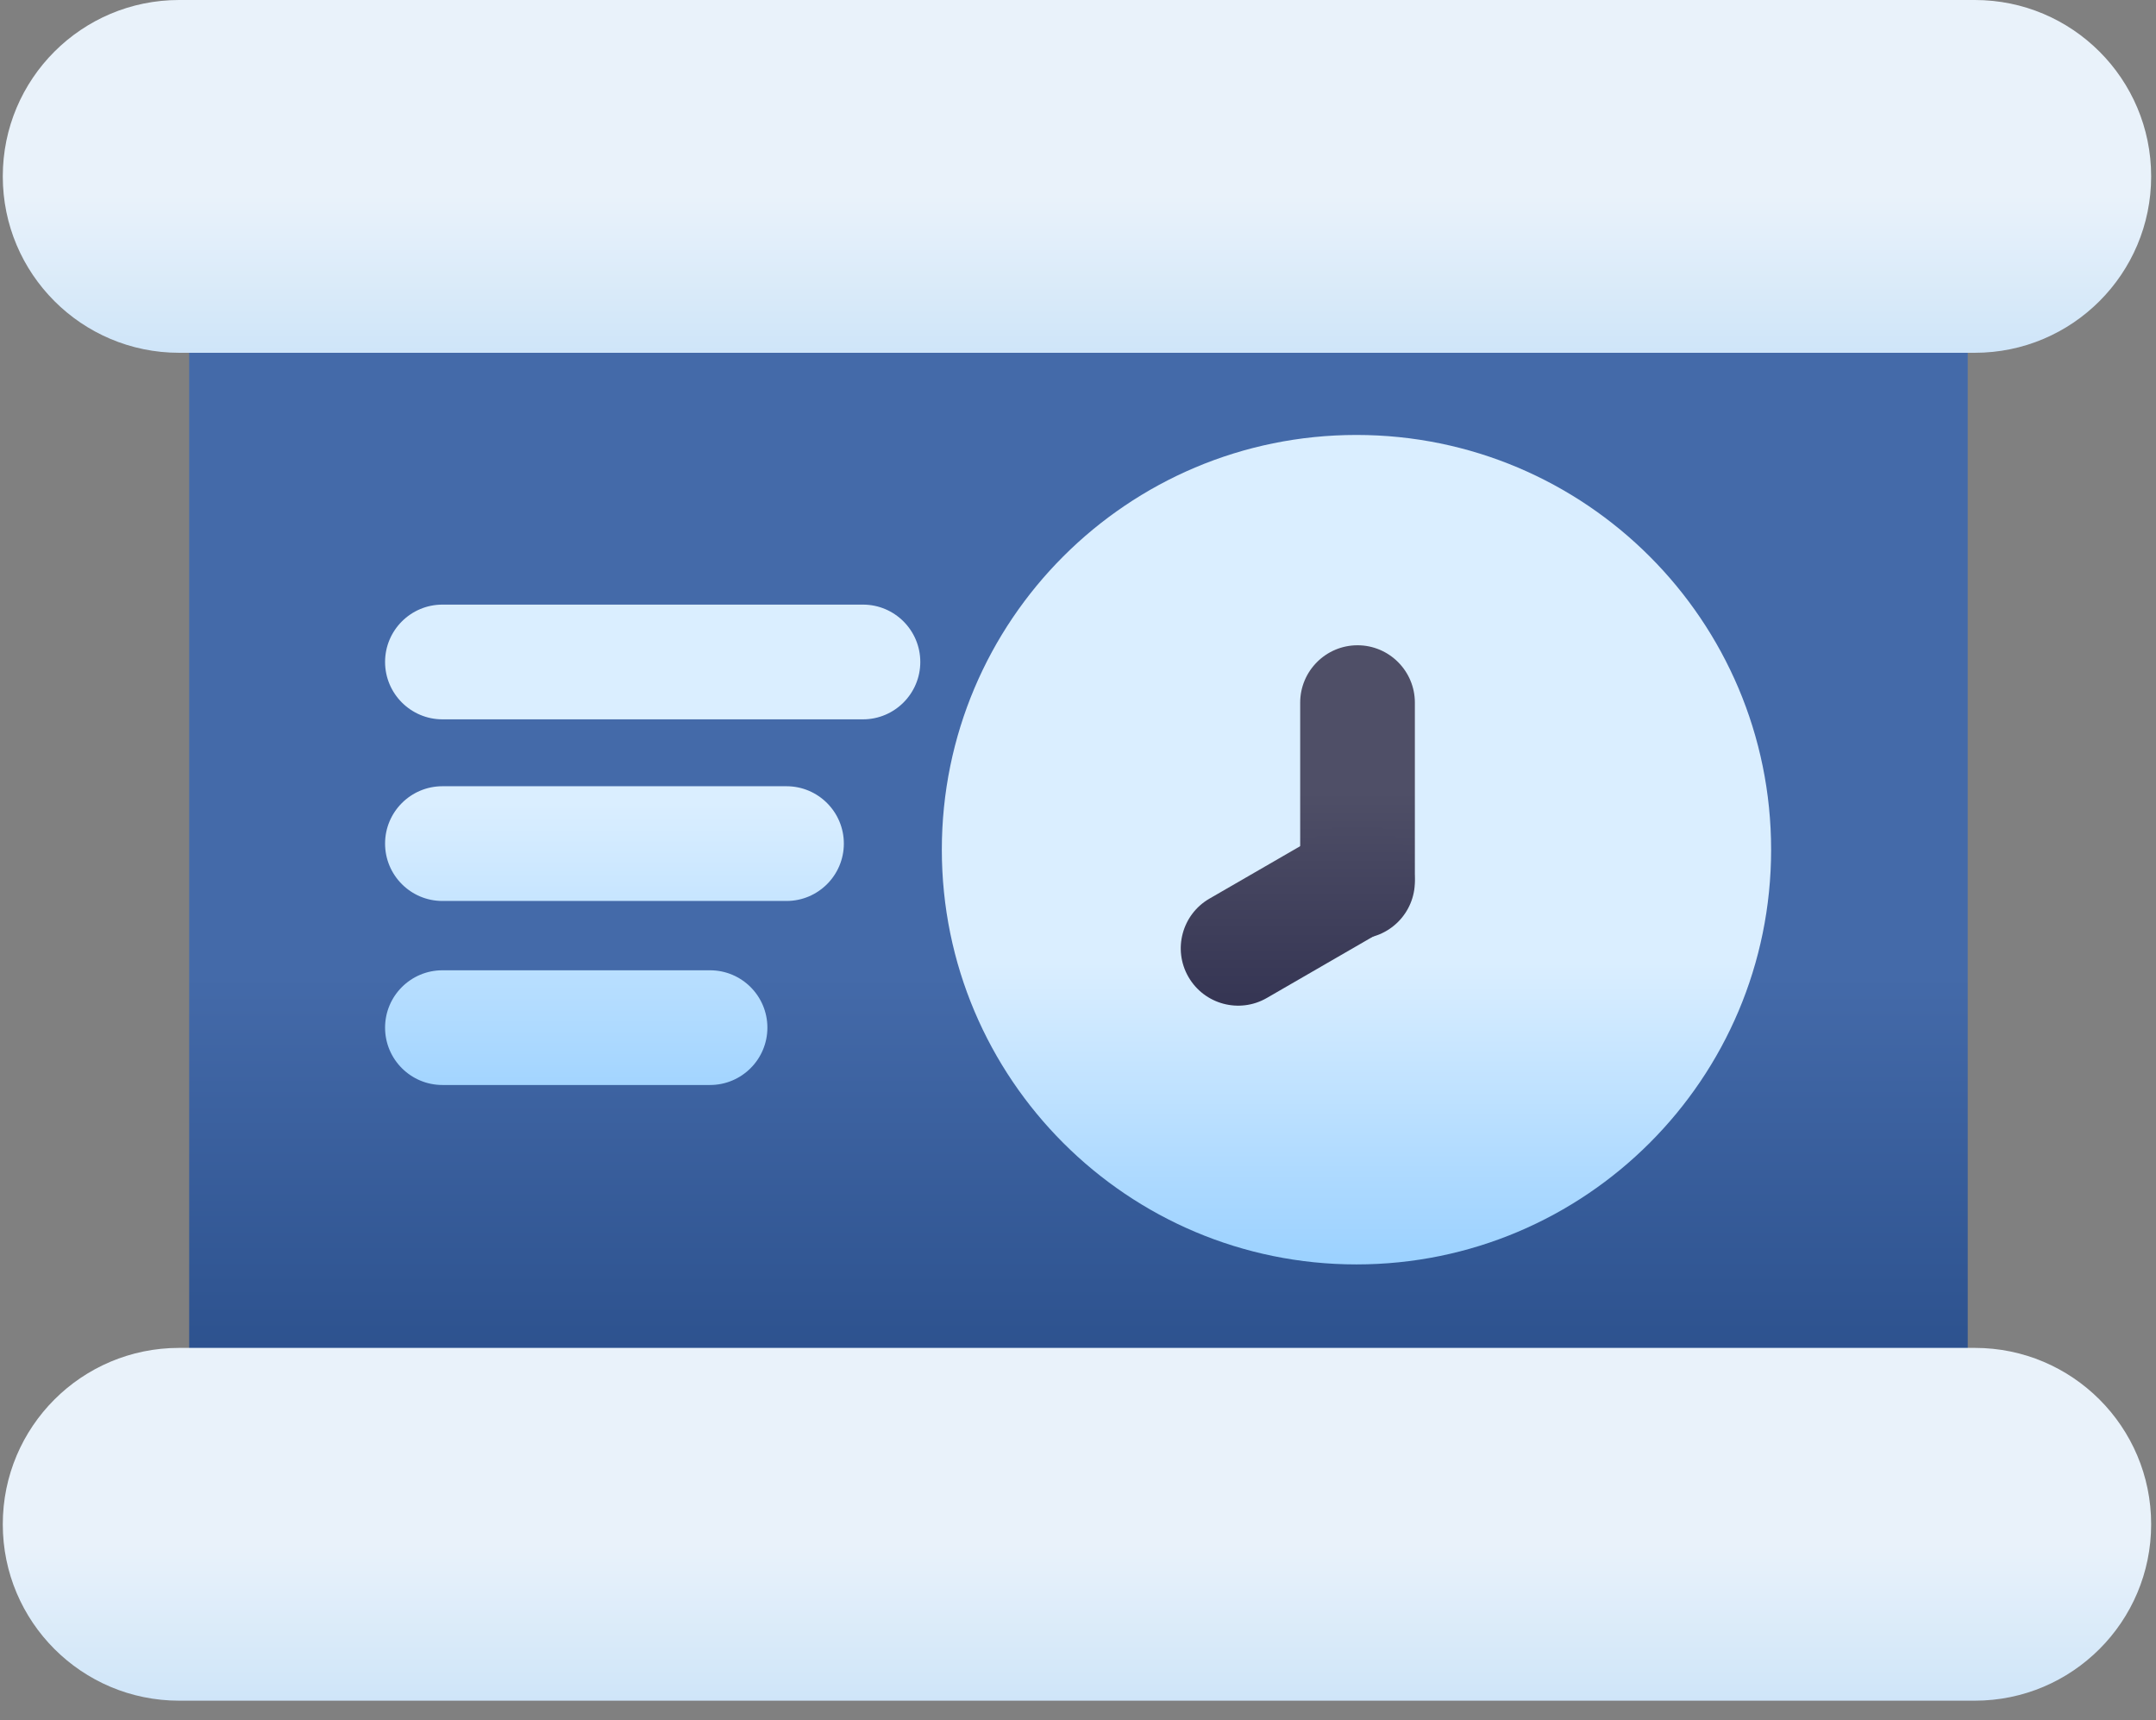 <svg width="89" height="71" viewBox="0 0 89 71" fill="none" xmlns="http://www.w3.org/2000/svg">
<rect x="0" y="0" width="89" height="71" fill="#808080" stroke="none"/>
<path fill-rule="evenodd" clip-rule="evenodd" d="M81.229 12.23C81.229 10.924 80.169 9.863 78.862 9.863H10.176C8.869 9.863 7.809 10.924 7.809 12.23V58.081C7.809 59.388 8.869 60.449 10.176 60.449H78.862C80.169 60.449 81.229 59.388 81.229 58.081V12.23Z" fill="url(#paint0_linear_723_1419)"/>
<path fill-rule="evenodd" clip-rule="evenodd" d="M88.8 7.281V7.278C88.8 3.257 85.542 0 81.521 0H7.394C3.372 0 0.115 3.257 0.115 7.278V7.281C0.115 11.299 3.372 14.56 7.394 14.56H81.521C85.542 14.56 88.8 11.299 88.8 7.281Z" fill="url(#paint1_linear_723_1419)"/>
<path fill-rule="evenodd" clip-rule="evenodd" d="M88.8 62.91V62.907C88.8 58.886 85.542 55.629 81.521 55.629H7.394C3.372 55.629 0.115 58.886 0.115 62.907V62.91C0.115 66.928 3.372 70.189 7.394 70.189H81.521C85.542 70.189 88.8 66.928 88.8 62.91Z" fill="url(#paint2_linear_723_1419)"/>
<path d="M55.995 52.184C65.448 52.184 73.112 44.521 73.112 35.068C73.112 25.614 65.448 17.951 55.995 17.951C46.542 17.951 38.879 25.614 38.879 35.068C38.879 44.521 46.542 52.184 55.995 52.184Z" fill="url(#paint3_linear_723_1419)"/>
<path fill-rule="evenodd" clip-rule="evenodd" d="M18.264 29.688H35.623C36.93 29.688 37.99 28.624 37.99 27.32C37.99 26.014 36.93 24.953 35.623 24.953H18.264C16.957 24.953 15.896 26.014 15.896 27.32C15.896 28.624 16.957 29.688 18.264 29.688Z" fill="url(#paint4_linear_723_1419)"/>
<path fill-rule="evenodd" clip-rule="evenodd" d="M18.264 37.184H32.467C33.773 37.184 34.834 36.123 34.834 34.816C34.834 33.51 33.773 32.449 32.467 32.449H18.264C16.957 32.449 15.896 33.51 15.896 34.816C15.896 36.123 16.957 37.184 18.264 37.184Z" fill="url(#paint5_linear_723_1419)"/>
<path fill-rule="evenodd" clip-rule="evenodd" d="M18.264 44.779H29.311C30.617 44.779 31.678 43.719 31.678 42.412C31.678 41.105 30.617 40.045 29.311 40.045H18.264C16.957 40.045 15.896 41.105 15.896 42.412C15.896 43.719 16.957 44.779 18.264 44.779Z" fill="url(#paint6_linear_723_1419)"/>
<path fill-rule="evenodd" clip-rule="evenodd" d="M58.406 36.374V28.998C58.406 27.695 57.346 26.631 56.039 26.631C54.732 26.631 53.672 27.695 53.672 28.998V36.374C53.672 37.681 54.732 38.741 56.039 38.741C57.346 38.741 58.406 37.681 58.406 36.374Z" fill="url(#paint7_linear_723_1419)"/>
<path fill-rule="evenodd" clip-rule="evenodd" d="M54.842 34.247L49.927 37.087C48.794 37.741 48.406 39.19 49.059 40.319C49.713 41.453 51.161 41.841 52.294 41.188L57.209 38.347C58.342 37.694 58.73 36.245 58.077 35.115C57.423 33.982 55.975 33.593 54.842 34.247Z" fill="url(#paint8_linear_723_1419)"/>
<defs>
<linearGradient id="paint0_linear_723_1419" x1="49.277" y1="40.25" x2="49.277" y2="71.097" gradientUnits="userSpaceOnUse">
<stop stop-color="#446AA9"/>
<stop offset="1" stop-color="#163A74"/>
</linearGradient>
<linearGradient id="paint1_linear_723_1419" x1="42.69" y1="8.081" x2="42.69" y2="43.188" gradientUnits="userSpaceOnUse">
<stop stop-color="#E9F2FA"/>
<stop offset="1" stop-color="#5BACF4"/>
</linearGradient>
<linearGradient id="paint2_linear_723_1419" x1="42.69" y1="63.71" x2="42.69" y2="98.817" gradientUnits="userSpaceOnUse">
<stop stop-color="#E9F2FA"/>
<stop offset="1" stop-color="#5BACF4"/>
</linearGradient>
<linearGradient id="paint3_linear_723_1419" x1="61.828" y1="39.743" x2="61.828" y2="68.609" gradientUnits="userSpaceOnUse">
<stop stop-color="#DAEEFF"/>
<stop offset="1" stop-color="#48ABFF"/>
</linearGradient>
<linearGradient id="paint4_linear_723_1419" x1="26.743" y1="33.163" x2="26.743" y2="63.901" gradientUnits="userSpaceOnUse">
<stop stop-color="#DAEEFF"/>
<stop offset="1" stop-color="#48ABFF"/>
</linearGradient>
<linearGradient id="paint5_linear_723_1419" x1="26.743" y1="33.129" x2="26.743" y2="63.867" gradientUnits="userSpaceOnUse">
<stop stop-color="#DAEEFF"/>
<stop offset="1" stop-color="#48ABFF"/>
</linearGradient>
<linearGradient id="paint6_linear_723_1419" x1="26.743" y1="33.191" x2="26.743" y2="63.928" gradientUnits="userSpaceOnUse">
<stop stop-color="#DAEEFF"/>
<stop offset="1" stop-color="#48ABFF"/>
</linearGradient>
<linearGradient id="paint7_linear_723_1419" x1="54.727" y1="32.686" x2="54.727" y2="49.747" gradientUnits="userSpaceOnUse">
<stop stop-color="#4F4F67"/>
<stop offset="1" stop-color="#1D1D41"/>
</linearGradient>
<linearGradient id="paint8_linear_723_1419" x1="54.713" y1="32.611" x2="54.713" y2="49.671" gradientUnits="userSpaceOnUse">
<stop stop-color="#4F4F67"/>
<stop offset="1" stop-color="#1D1D41"/>
</linearGradient>
</defs>
</svg>
